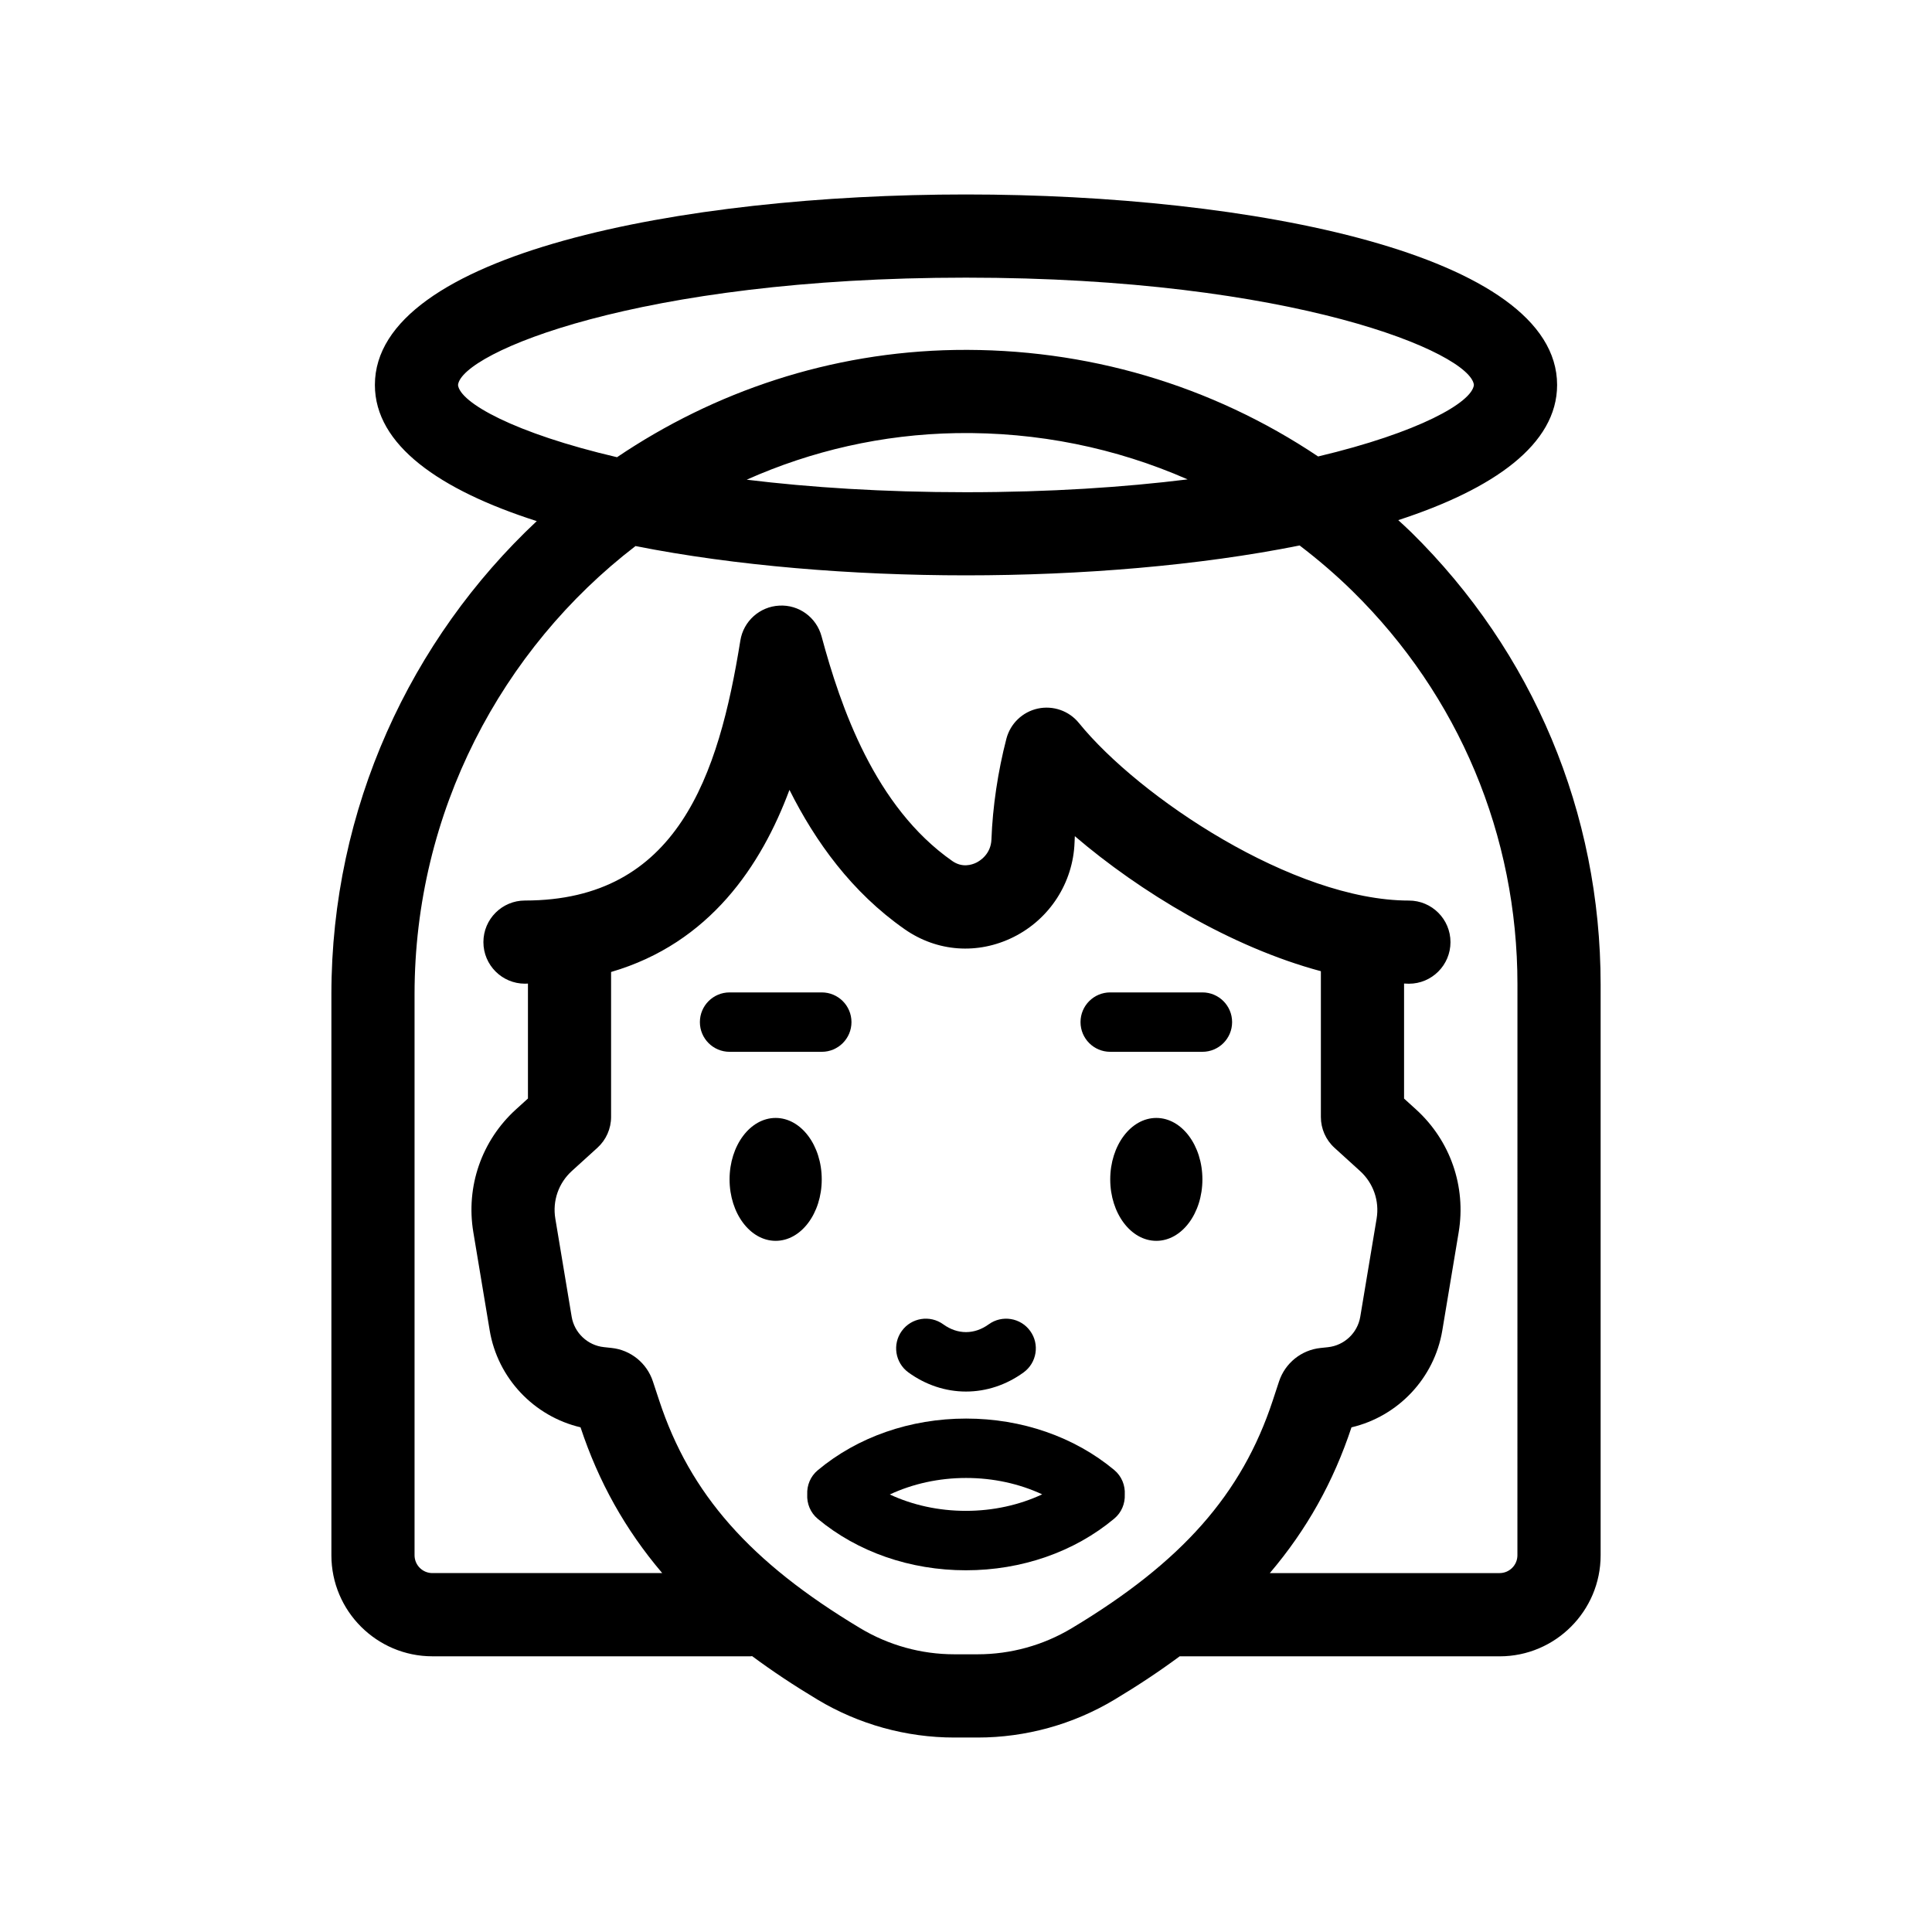 <?xml version="1.0" encoding="UTF-8"?>
<!-- Uploaded to: SVG Repo, www.svgrepo.com, Generator: SVG Repo Mixer Tools -->
<svg fill="#000000" width="800px" height="800px" version="1.1" viewBox="144 144 512 512" xmlns="http://www.w3.org/2000/svg">
 <g>
  <path d="m517.91 284.98c-1.098-1.078-2.234-2.098-3.356-3.141 25.328-8.25 42.094-20.086 42.094-35.828 0-34.68-81.203-50.477-156.65-50.477s-156.65 15.797-156.65 50.477c0 15.906 17.113 27.832 42.895 36.09-33.402 31.316-54.422 76.074-54.422 125.38v148.69c0 14.758 12.008 26.766 26.766 26.766h84.285c0.152 0 0.297-0.039 0.449-0.043 5.309 3.938 11.078 7.773 17.344 11.531 10.953 6.566 23.488 10.039 36.258 10.039h6.156c12.773 0 25.312-3.473 36.262-10.039 6.242-3.742 11.988-7.559 17.277-11.48h84.797c14.758 0 26.766-12.008 26.766-26.766v-151.29c-0.004-45.453-17.855-88.039-50.266-119.91zm-252.53-38.961c0.879-8.504 47.738-28.441 134.61-28.441 86.844 0 133.7 19.926 134.61 28.434-0.496 4.625-14.602 12.621-41.289 18.957-28.203-18.895-61.422-28.77-96.191-28.227-33.012 0.551-63.766 10.984-89.605 28.426-27.258-6.367-41.656-14.488-42.141-19.148zm193.35 25.023c-16.898 2.086-36.496 3.402-58.734 3.402-21.965 0-41.359-1.277-58.113-3.32 17.113-7.633 35.902-12.016 55.609-12.344 21.438-0.344 42.211 3.91 61.238 12.262zm-30.73 304.46c-7.531 4.519-16.148 6.902-24.93 6.902h-6.156c-8.777 0-17.398-2.387-24.926-6.902-29.18-17.496-45.121-35.543-53.293-60.348l-1.676-5.074c-1.594-4.856-5.902-8.332-10.945-8.859l-2.039-0.219c-4.312-0.461-7.824-3.773-8.539-8.055l-4.332-26.004c-0.785-4.699 0.852-9.414 4.375-12.617l6.789-6.164c2.297-2.086 3.613-5.051 3.613-8.16v-38.418c26.199-7.641 39.84-28.297 47.27-48.262 6.871 13.73 16.527 27.148 30.535 36.934 8.605 6.012 19.391 6.781 28.848 2.07 9.586-4.781 15.785-14.387 16.172-25.082 0.023-0.547 0.047-1.098 0.074-1.648 17.207 14.711 41.352 29.391 65.203 35.781v38.641c0 3.106 1.309 6.07 3.609 8.16l6.781 6.16c3.523 3.203 5.164 7.918 4.383 12.613l-4.336 26.008c-0.715 4.281-4.227 7.594-8.551 8.059l-1.984 0.211c-5.07 0.527-9.379 4-10.984 8.852l-1.676 5.086c-8.168 24.793-24.109 42.844-53.285 60.336zm118.13-19.34c0 2.606-2.121 4.723-4.723 4.723h-60.891c9.801-11.523 16.855-24.184 21.641-38.625 12.309-2.891 21.953-12.984 24.07-25.688l4.336-26.008c2.019-12.121-2.207-24.285-11.301-32.551l-3.172-2.879v-30.488c0.426 0.008 0.859 0.051 1.281 0.051 6.086 0 11.02-4.934 11.02-11.02s-4.934-11.02-11.02-11.02c-30.527 0-71.508-27.402-87.445-47.051-2.617-3.227-6.824-4.699-10.895-3.828-4.062 0.883-7.281 3.977-8.328 7.996-2.246 8.633-3.652 18.102-3.961 26.664-0.145 3.945-3.082 5.707-3.977 6.156-1.27 0.629-3.781 1.41-6.394-0.414-20.535-14.348-29.613-40.855-34.652-59.547-1.355-5.016-6-8.434-11.215-8.137-5.188 0.27-9.484 4.129-10.305 9.254-5.754 35.785-16.648 68.898-57.074 68.898-6.086 0-11.02 4.934-11.02 11.02 0 6.086 4.934 11.02 11.02 11.02 0.27 0 0.512-0.027 0.785-0.031v30.461l-3.176 2.883c-9.098 8.262-13.32 20.434-11.297 32.555l4.332 26.004c2.117 12.707 11.766 22.801 24.074 25.691 4.785 14.438 11.84 27.098 21.641 38.621l-60.902 0.012c-2.606 0-4.723-2.121-4.723-4.723v-148.69c0-48.258 23.066-91.5 58.551-118.76 26.43 5.234 57.461 7.762 87.586 7.762 30.441 0 61.812-2.574 88.414-7.918 4.887 3.727 9.594 7.75 14.051 12.133 28.164 27.695 43.676 64.703 43.676 104.2z"/>
  <path d="m384.74 507.71c4.574 3.316 9.852 5.066 15.258 5.066 5.41 0 10.688-1.754 15.258-5.066 3.519-2.555 4.309-7.477 1.754-10.992-2.547-3.519-7.473-4.305-10.992-1.758-3.793 2.75-8.242 2.75-12.043 0-3.519-2.551-8.441-1.766-10.992 1.758-2.547 3.519-1.762 8.441 1.758 10.992z"/>
  <path d="m361.77 456.55c0 8.996-5.469 16.285-12.211 16.285-6.746 0-12.215-7.289-12.215-16.285 0-8.992 5.469-16.285 12.215-16.285 6.742 0 12.211 7.293 12.211 16.285"/>
  <path d="m369.65 414.87c0-4.348-3.523-7.871-7.871-7.871h-24.43c-4.348 0-7.871 3.523-7.871 7.871s3.523 7.871 7.871 7.871h24.43c4.348 0 7.871-3.523 7.871-7.871z"/>
  <path d="m462.65 456.55c0 8.996-5.465 16.285-12.211 16.285s-12.215-7.289-12.215-16.285c0-8.992 5.469-16.285 12.215-16.285s12.211 7.293 12.211 16.285"/>
  <path d="m438.22 422.74h24.43c4.348 0 7.871-3.523 7.871-7.871s-3.523-7.871-7.871-7.871h-24.43c-4.348 0-7.871 3.523-7.871 7.871s3.523 7.871 7.871 7.871z"/>
  <path d="m439.28 533.56c-10.562-8.785-24.496-13.625-39.246-13.625-14.793 0-28.758 4.863-39.324 13.699-1.961 1.637-2.894 4.027-2.785 6.398-0.129 2.398 0.809 4.828 2.801 6.484 10.562 8.785 24.496 13.625 39.242 13.625 14.785 0 28.75-4.863 39.324-13.695 1.953-1.633 2.883-4.004 2.785-6.363 0.141-2.414-0.801-4.859-2.797-6.523zm-59.477 6.492c6.086-2.836 12.996-4.375 20.227-4.375 7.203 0 14.086 1.52 20.16 4.34-6.09 2.84-12.996 4.375-20.227 4.375-7.203 0-14.086-1.52-20.16-4.34z"/>
 </g>
</svg>